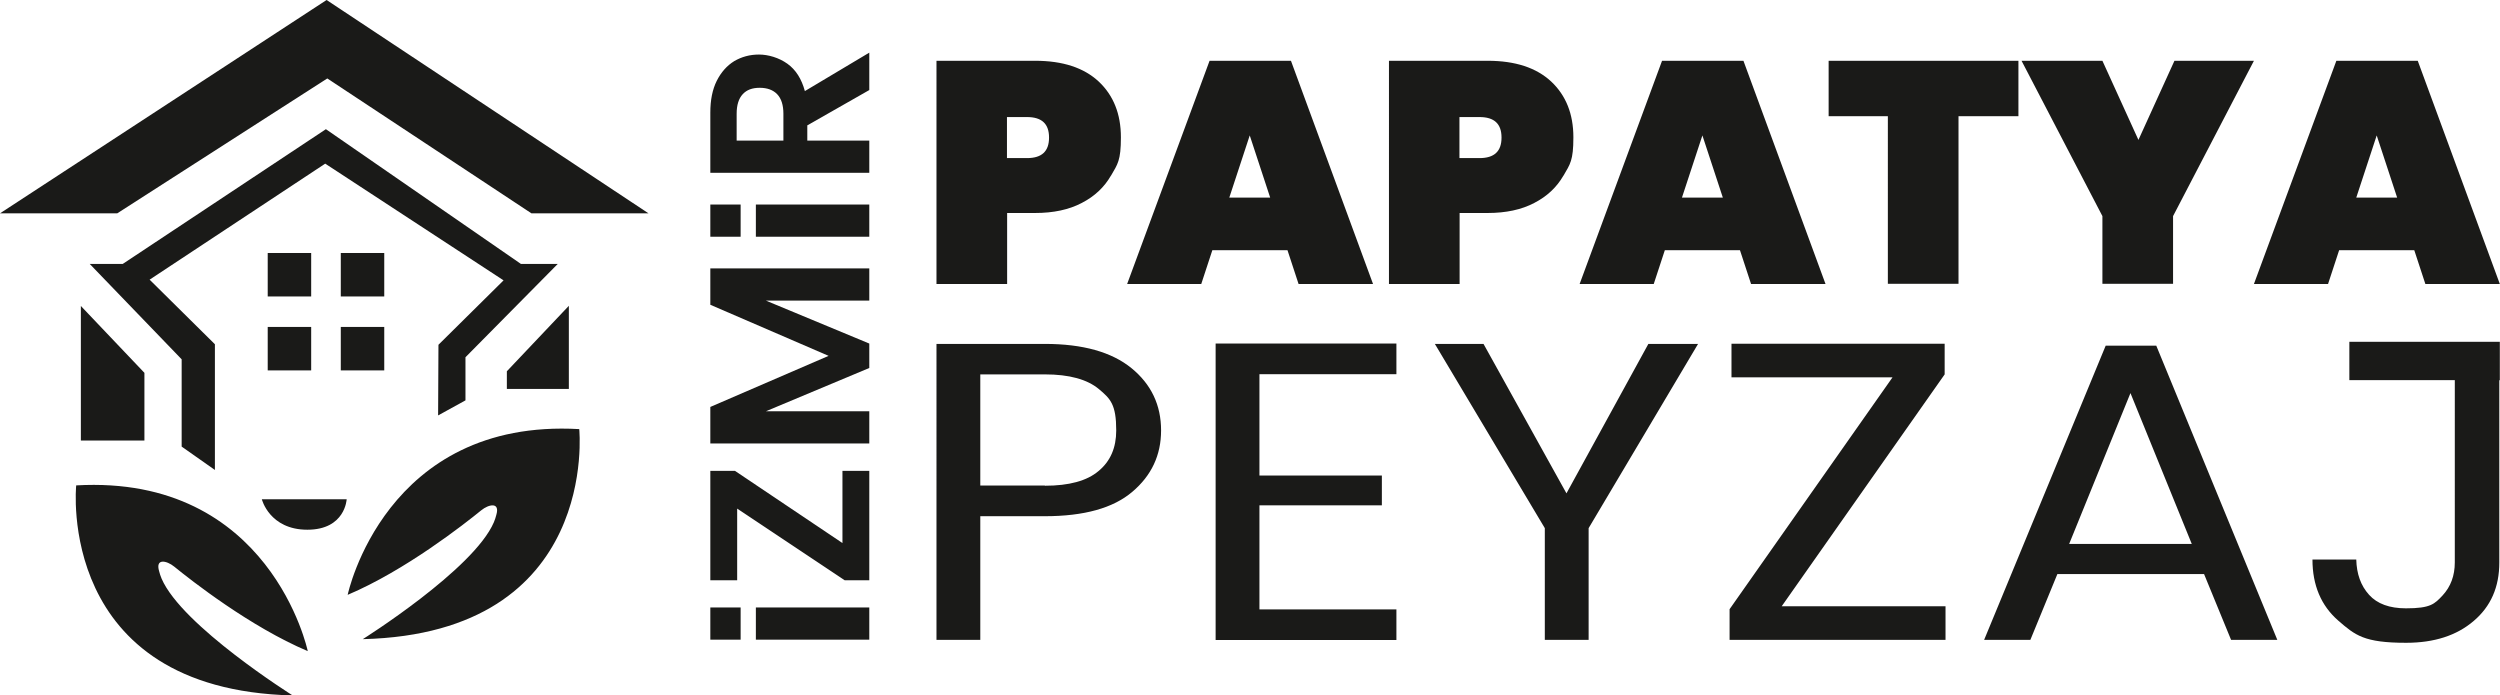 <svg id="katman_1" xmlns="http://www.w3.org/2000/svg" version="1.1" viewBox="0 0 1443.7 401.6"><defs><style>.st0,.st1{fill:#1a1a18}.st1{fill-rule:evenodd}</style></defs><path class="st1" d="M0 123.2 188.6 0l185.9 123.2h-67.6L189 45.3 67.7 123.2z"/><path class="st1" d="M51.8 152.4h19.1l117.3-77.8 112.6 77.8h21.3l-53.3 53.9v24.9l-15.8 8.7.2-40.8 37.6-37.2-103-67.4-101.4 67 37.7 37.3v72.6l-19.2-13.5v-50.4z"/><path class="st0" d="M154.6 146.1h25.1v25.1h-25.1zm42.2 0h25.1v25.1h-25.1zm-42.2 42.7h25.1v25.1h-25.1zm42.2 0h25.1v25.1h-25.1z"/><path class="st1" d="M46.7 176.7v77.7h36.7v-39.1zm281.8 47.9v-48l-35.8 37.8v10.2zm-177.2 63.7h48.9s-.8 17.6-22.7 17.6-26.3-17.6-26.3-17.6m26.5 87.6s-21.5-102-133.7-95.6c0 0-12.1 117.9 125 121.3 0 0-64-40.2-75.7-67.5-.6-1.5-1.1-2.9-1.4-4.2-2.3-7.7 4.4-6.2 8.7-2.7 9.7 7.9 43.8 34.7 77.1 48.8m23.1-32.6s21.5-102 133.7-95.6c0 0 12.1 117.9-125 121.3 0 0 64-40.2 75.7-67.5.6-1.5 1.1-2.9 1.4-4.2 2.3-7.7-4.4-6.2-8.7-2.7-9.7 7.9-43.8 34.7-77.1 48.8"/><path class="st0" d="M641.5 101.5c-3.8 6.6-9.4 11.9-16.8 15.7-7.4 3.9-16.4 5.8-26.9 5.8h-16.2v41h-40.8V35.1h57c15.9 0 28.1 4 36.7 12 8.5 8 12.8 18.7 12.8 32.2s-1.9 15.5-5.7 22.1Zm-35.7-22.1c0-7.9-4.2-11.8-12.7-11.8h-11.6v23.7h11.6c8.5 0 12.7-3.9 12.7-11.8Zm137.7 65.1h-43.4l-6.4 19.5h-42.8l47.6-128.9h47L792.9 164h-43zm-10-30.4-11.8-35.9-11.8 35.9h23.5Zm169.3-12.6c-3.8 6.6-9.4 11.9-16.8 15.7-7.4 3.9-16.4 5.8-26.9 5.8h-16.2v41h-40.8V35.1h57c15.9 0 28.1 4 36.7 12 8.5 8 12.8 18.7 12.8 32.2s-1.9 15.5-5.7 22.1Zm-35.7-22.1c0-7.9-4.2-11.8-12.7-11.8h-11.6v23.7h11.6c8.5 0 12.7-3.9 12.7-11.8Zm137.7 65.1h-43.4L955 164h-42.8l47.6-128.9h47l47.4 128.9h-43zm-9.9-30.4-11.8-35.9-11.8 35.9h23.5Zm170.7-79v32H1131v96.8h-40.8V67.1H1056v-32h109.5Zm136 0-46.7 89.7v39.1h-40.8v-39.1l-46.7-89.7h46.7l20.8 45.7 20.8-45.7zm92.6 109.4h-43.4l-6.4 19.5h-42.8l47.6-128.9h47l47.4 128.9h-43zm-9.9-30.4-11.8-35.9-11.8 35.9h23.5Z"/><path class="st1" d="M603.4 280.5c13.9 0 24.3-2.8 31-8.5q10.2-8.4 10.2-23.4c0-15-3.3-18.3-10-23.9s-17.1-8.5-31.2-8.5h-37.3v64.2h37.3ZM727.3 216v58.6H798v17.2h-70.7v60.1h79.1v17.7H702V198.4h104.4v17.7h-79.1Zm253.3-17.4L917.4 305v64.5h-25.3V305l-63.5-106.4h28.1l47.9 86.3 47.3-86.3zm48.2 151.5h94.7v19.4H998.8v-17.7l94.1-133.9h-93v-19.4H1123v17.7l-94.1 133.9Zm236.9-36-35.4-87.1-35.4 87.1h70.7Zm7 17.4h-84.6l-15.6 38h-26.7l70.2-169.9h29.2l69.9 169.9h-26.7l-15.6-38Zm84.1-134.1h86.8v22.2h-.3v105.3c0 14.1-4.9 25.3-14.8 33.7q-14.7 12.6-39 12.6c-24.3 0-29.4-4.3-39.3-12.9-9.8-8.6-14.8-20.3-14.8-35.2h25.3c.2 8.3 2.6 15.1 7.4 20.4q7.05 7.8 21.3 7.8c14.25 0 16.5-2.5 21.2-7.5 4.6-5 7-11.3 7-19V219.5h-60.9v-22.2Zm-686.3 51.2c0 14.2-5.5 26-16.6 35.4-11 9.4-27.9 14.1-50.5 14.1h-37.3v71.4h-25.3V198.6h62.6c21.9 0 38.6 4.7 50 14q17.1 13.95 17.1 36"/><path class="st0" d="M486.5 313.6v-41.7H502v63.2h-14.2l-62.1-41.4v41.4h-15.5v-63.2h14.2zM410.2 155H502v18.6h-59.7l59.7 24.8v14.1l-59.7 25H502v18.6h-91.8V235l68.3-29.5-68.3-29.5zm26.3-36.9H502v18.6h-65.5zm-26.3 0h17.5v18.6h-17.5zm26.3 232.7H502v18.6h-65.5zm-26.3 0h17.5v18.6h-17.5zM502 52l-35.8 20.4v8.8H502v18.6h-91.8V65c0-7.2 1.2-13.3 3.7-18.3s5.9-8.8 10.1-11.4c4.3-2.5 9-3.8 14.3-3.8s11.5 1.8 16.4 5.3 8.2 8.8 10.1 15.8L502 30.4v21.5Zm-49.6 29.2V65.7c0-5-1.2-8.8-3.6-11.3s-5.8-3.7-10.1-3.7-7.5 1.2-9.8 3.7-3.5 6.2-3.5 11.3v15.5z"/></svg>